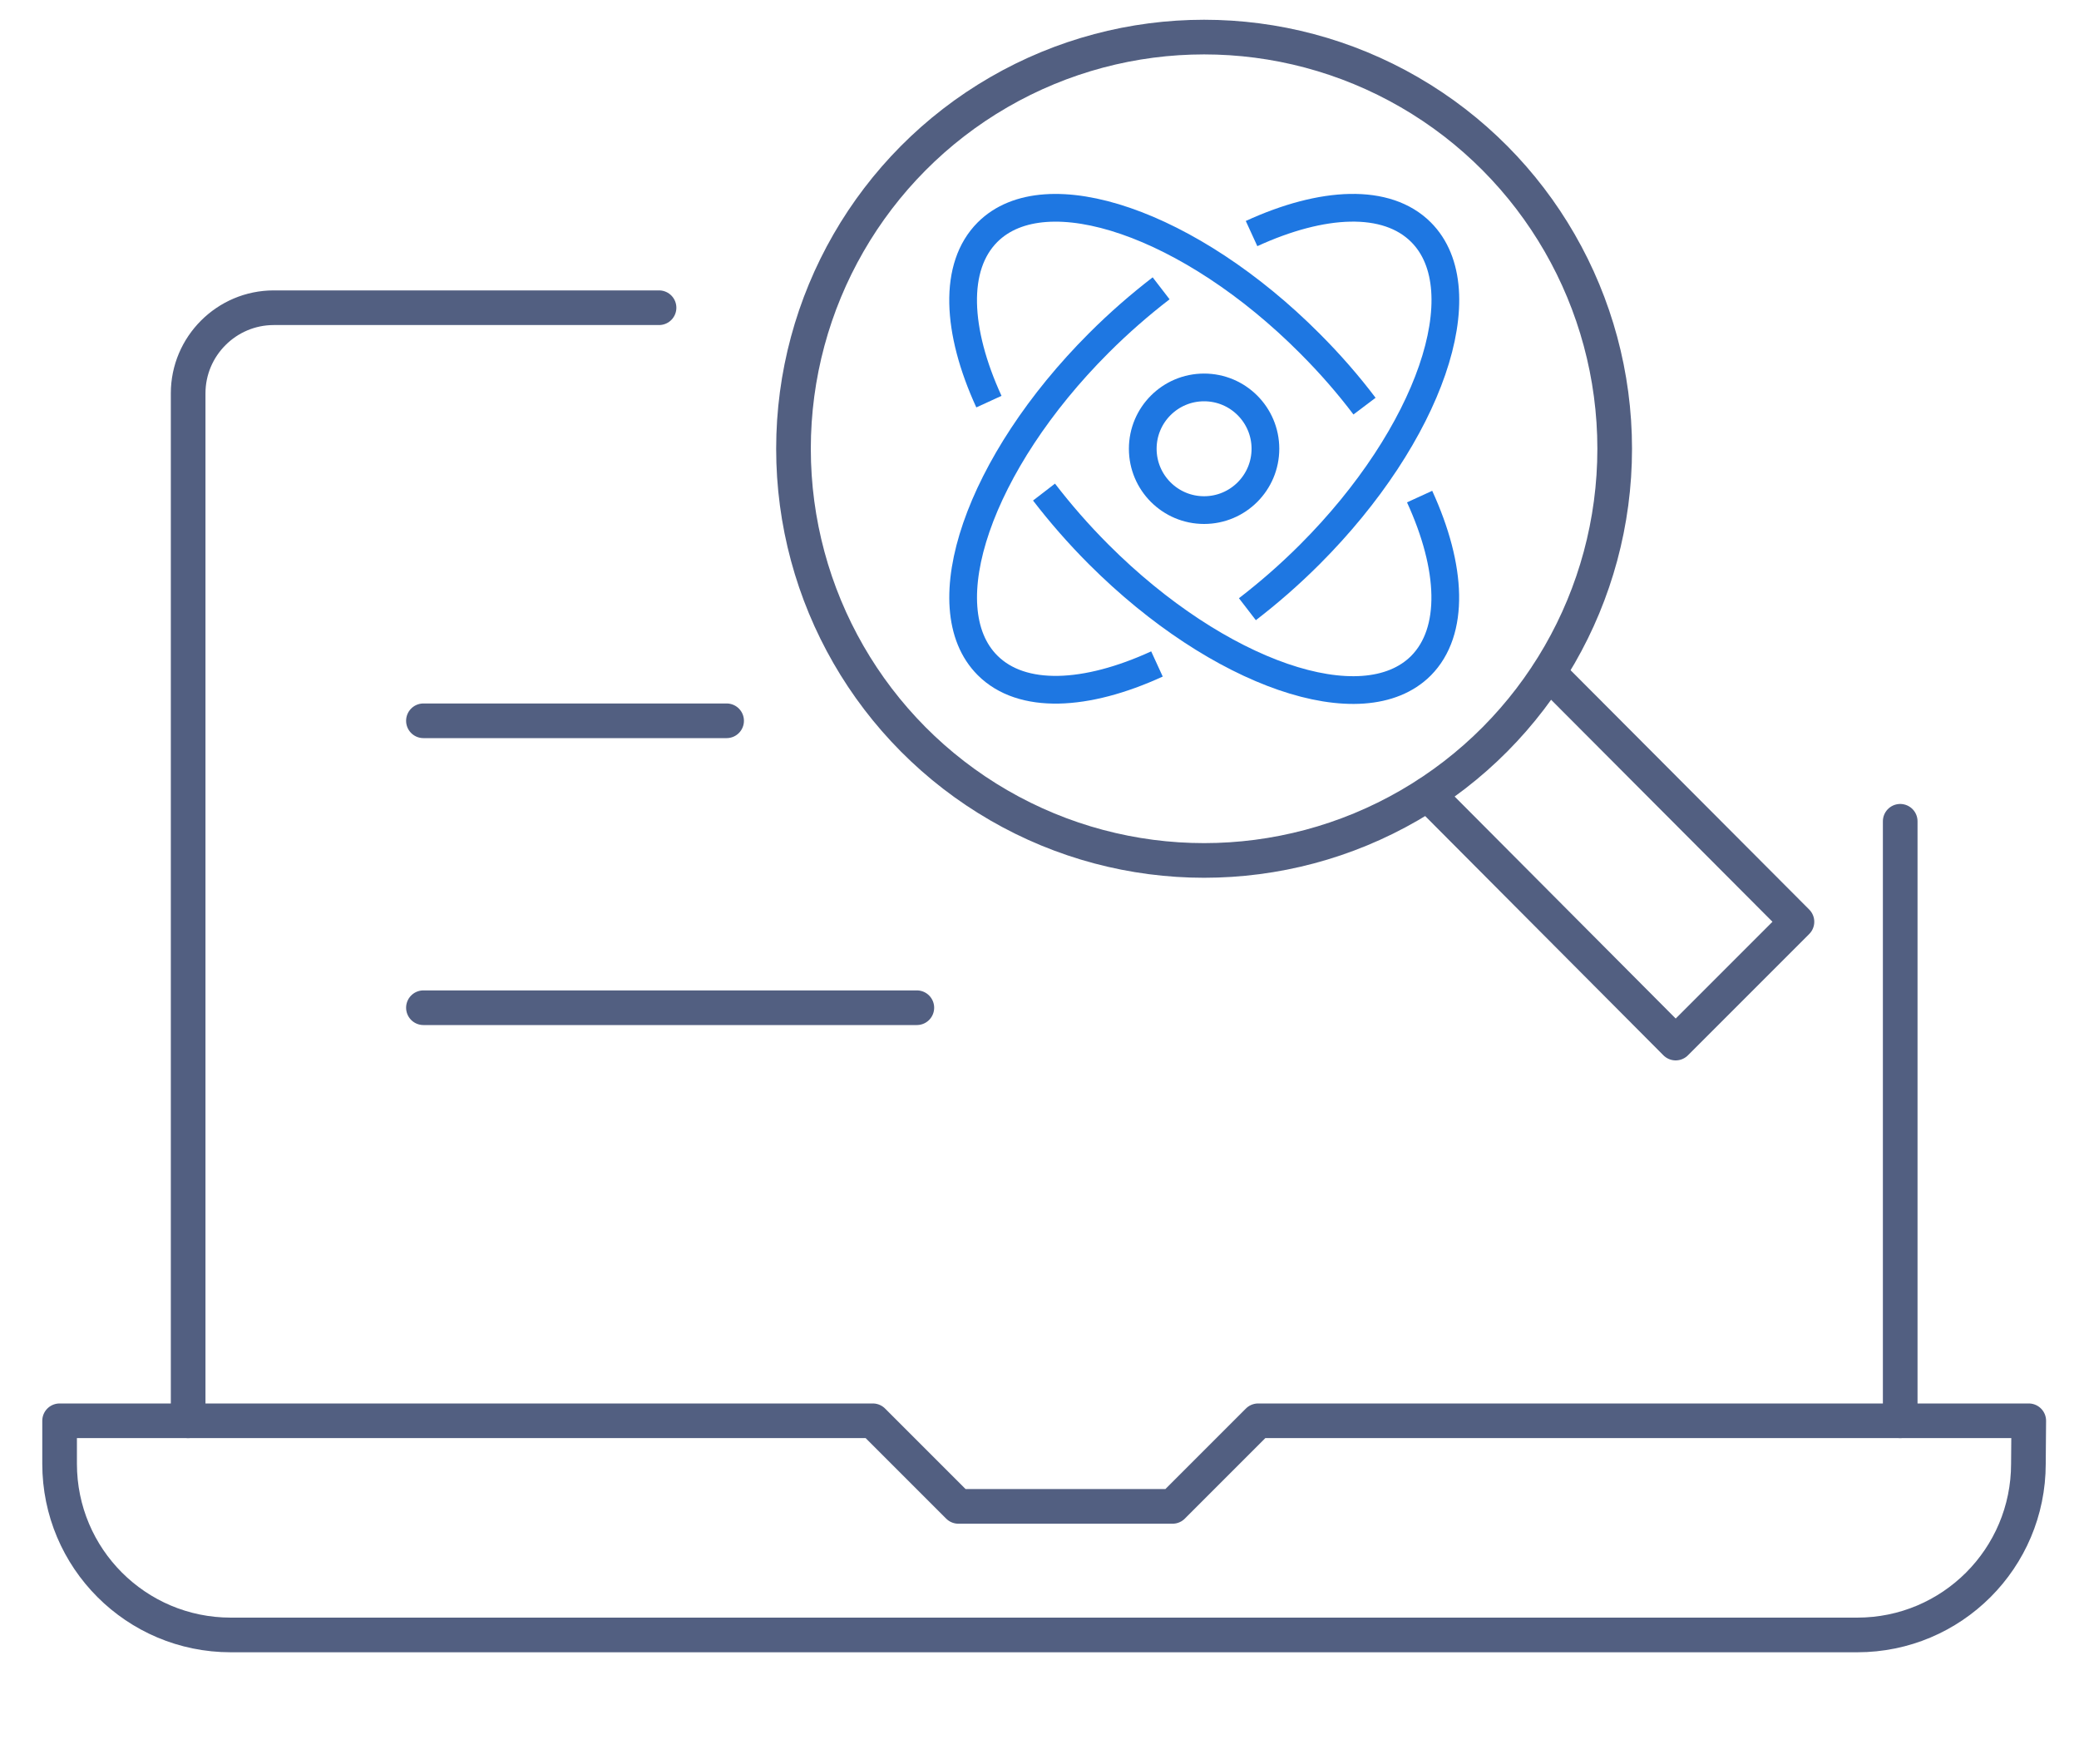 <svg xmlns="http://www.w3.org/2000/svg" xmlns:xlink="http://www.w3.org/1999/xlink" id="&#x56FE;&#x5C42;_1" x="0px" y="0px" viewBox="0 0 600 509" style="enable-background:new 0 0 600 509;" xml:space="preserve"><style type="text/css">	.st0{fill:none;stroke:#525F81;stroke-width:10;stroke-linecap:round;stroke-linejoin:round;stroke-miterlimit:7.111;}	.st1{fill:none;stroke:#1E77E2;stroke-width:8;stroke-miterlimit:10;}</style><g>	<path class="st0" d="M54.3,410V113.5c0-13.6,11.1-24.7,24.7-24.7h111.2"></path>	<line class="st0" x1="548.4" y1="237" x2="548.4" y2="410"></line>	<path class="st0" d="M585.5,410H363.1l-24.7,24.7h-61.8L251.9,410H17.2v12.4c0,27.3,22.1,49.4,49.4,49.4H536  c27.3,0,49.4-22.1,49.4-49.4L585.5,410L585.5,410z"></path></g><line class="st0" x1="122.2" y1="208" x2="209.7" y2="208"></line><line class="st0" x1="122.2" y1="290.8" x2="264.6" y2="290.8"></line><g>	<ellipse class="st0" cx="347.5" cy="129.5" rx="118.5" ry="118.8"></ellipse>	<polyline class="st0" points="446.6,194.8 447.1,194.3 518.6,266 483.6,301 412.1,229.2 412.4,229  "></polyline>	<g>		<g>			<path class="st1" d="M333.9,191.6c-20.5,9.4-39,10.3-48.9,0.4c-16.8-16.8-2.5-58.4,32.1-93c5.9-5.9,11.9-11.1,18-15.8"></path>			<path class="st1" d="M361.2,67.4c20.5-9.4,39-10.3,48.9-0.4c16.8,16.8,2.5,58.4-32.1,93c-5.9,5.9-11.9,11.1-18,15.8"></path>			<path class="st1" d="M285.4,115.9c-9.4-20.5-10.3-39-0.4-48.9c16.8-16.8,58.5-2.5,93,32.1c5.9,5.9,11.2,12,15.8,18.1"></path>			<path class="st1" d="M409.7,143.3c9.4,20.5,10.2,38.9,0.4,48.8c-16.8,16.8-58.4,2.5-93-32.1c-5.9-5.9-11.1-11.9-15.8-18"></path>		</g>		<circle class="st1" cx="347.5" cy="129.5" r="17.7"></circle>	</g></g></svg>